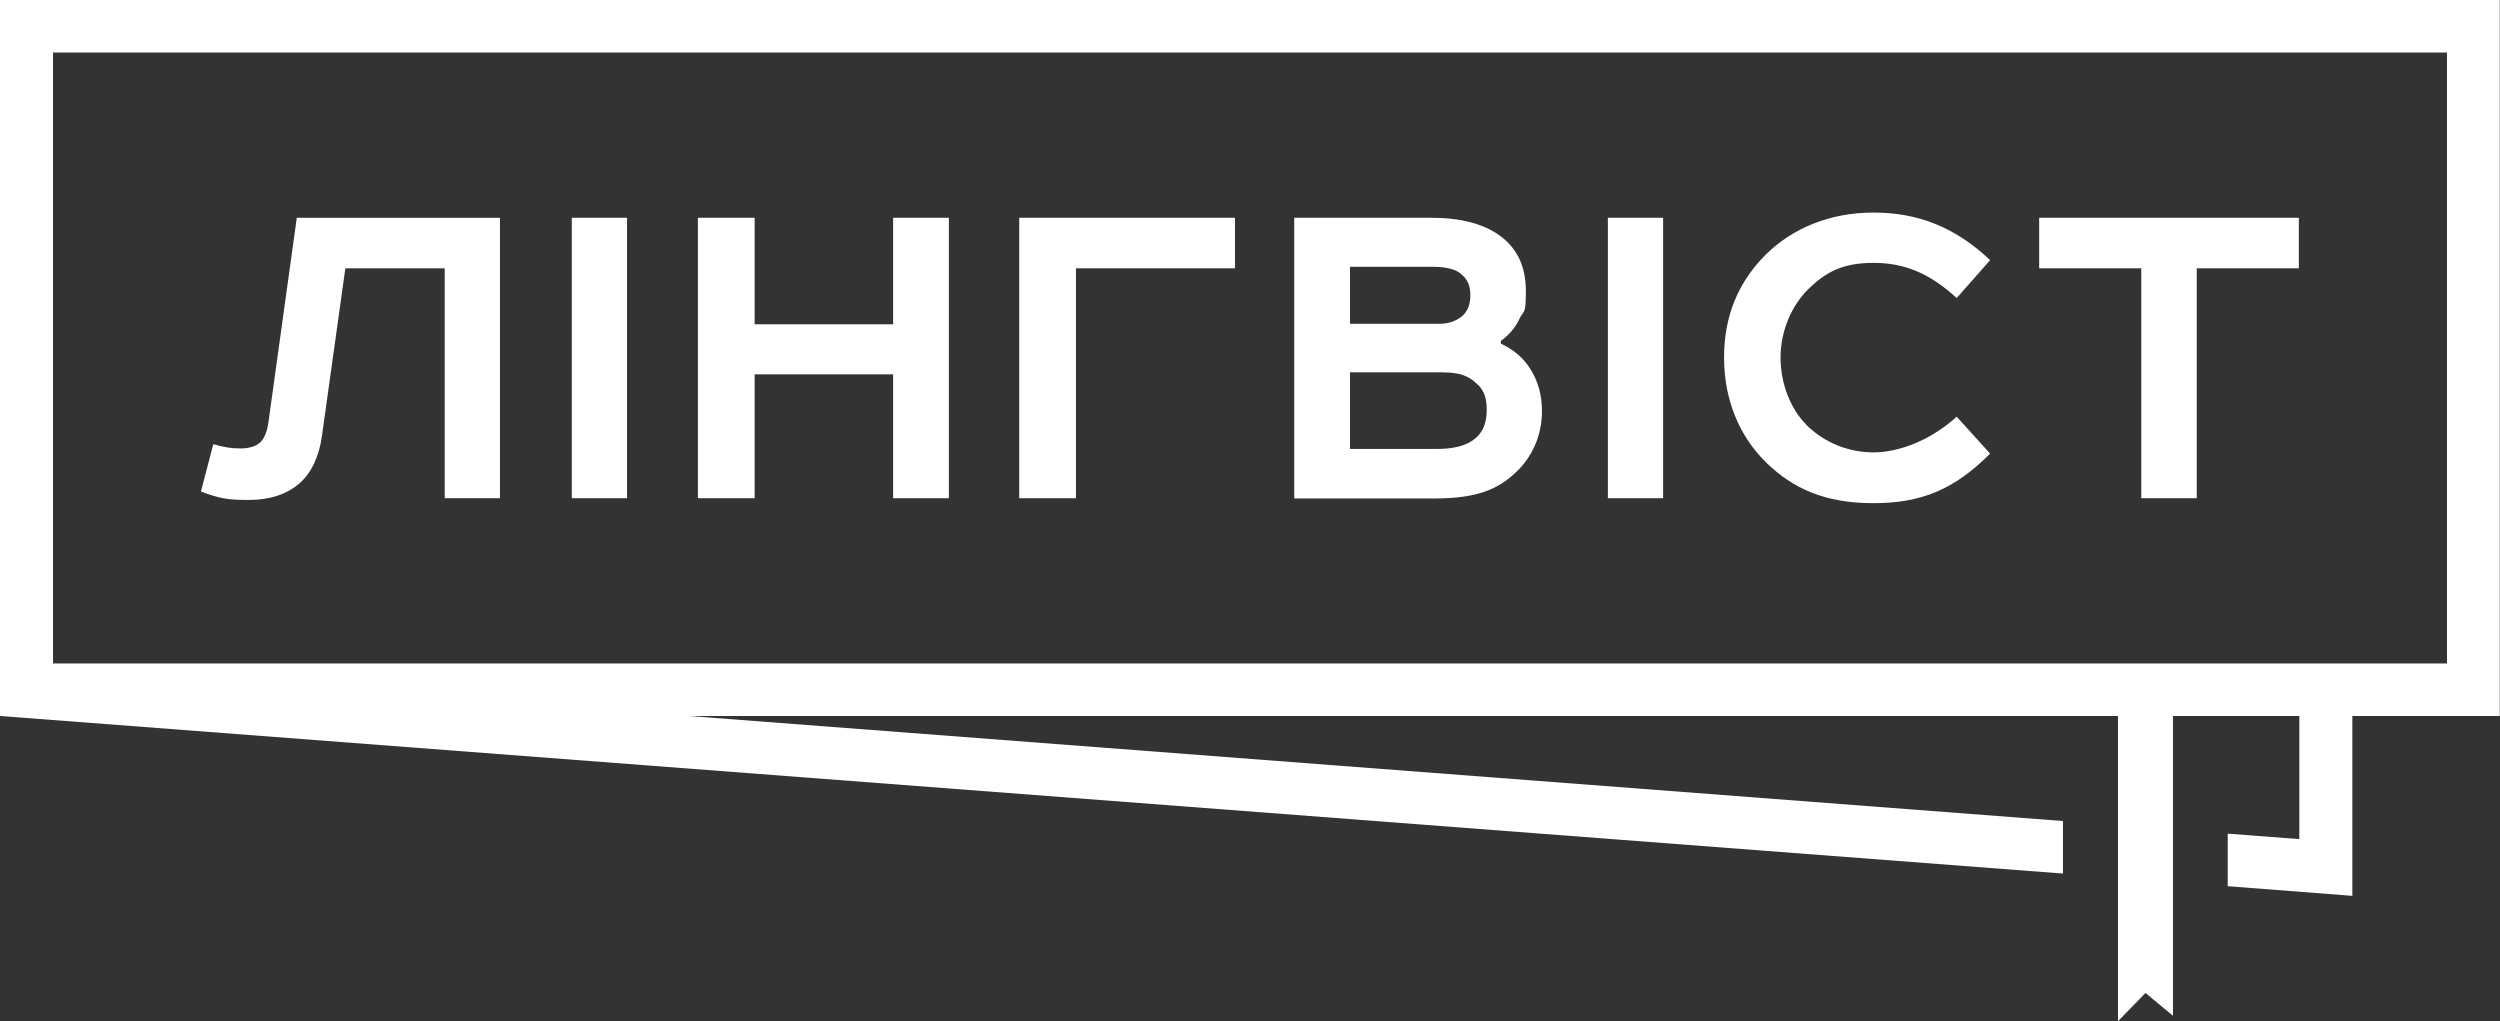 <?xml version="1.0" encoding="UTF-8"?>
<svg id="Cambridge_logo" data-name="Cambridge logo" xmlns="http://www.w3.org/2000/svg" version="1.1" viewBox="0 0 1009.1 412.2">
  <rect x="0" y="0" width="1009.1" height="412.2" fill="#333333" stroke="none"/>
  <defs>
    <style>
      .cls-1 {
        fill: #fff;
        stroke-width: 0px;
      }
    </style>
  </defs>
  <polygon class="cls-1" points="854.9 289 854.9 412.2 866 400.8 877.1 410 877.1 289 854.9 289 854.9 289"/>
  <path class="cls-1" d="M987.7,267.8H21.4V21.2h966.3v246.6h0ZM0,0v289l832.7,63.6v-21.2l-554.7-42.4h650.1v49.7l-28.9-2.2v21.2l50.3,3.9v-72.6h59.5V0H0Z"/>
  <g>
    <path class="cls-1" d="M201.8,87.9v113.2h-22.3v-92.8h-40.1l-9.4,67.3c-1.1,8.5-4.2,15.1-9,19.4-5.2,4.5-12,6.8-20.6,6.8s-11.8-.6-19.3-3.4l5-19.1c4.8,1.3,7.1,1.7,10.9,1.7s6.5-.9,8.2-2.6c1.5-1.5,2.7-4.3,3.2-8.3l11.4-82.2h81.8Z"/>
    <polygon class="cls-1" points="253.1 201.1 230.8 201.1 230.8 87.9 253.1 87.9 253.1 201.1 253.1 201.1"/>
    <polygon class="cls-1" points="383 87.9 383 201.1 360.5 201.1 360.5 151.1 304.6 151.1 304.6 201.1 281.7 201.1 281.7 87.9 304.6 87.9 304.6 130.9 360.5 130.9 360.5 87.9 383 87.9 383 87.9"/>
    <polygon class="cls-1" points="434.3 201.1 411.4 201.1 411.4 87.9 498.5 87.9 498.5 108.3 434.3 108.3 434.3 201.1 434.3 201.1"/>
    <path class="cls-1" d="M596.8,155.6c-2.9-3-6.1-5.3-14.5-5.3h-37.4v30.9h35.3c6.1,0,11.5-1.1,15.1-4.1,3.2-2.5,4.8-6.4,4.8-11.5s-1.1-7.6-3.2-10h0ZM590.1,110.9c-2.1-2.1-6.1-3.2-11.6-3.2h-33.6v23h36.2c3.6,0,6.7-1.1,9.2-3.2,2.1-1.9,3.2-4.7,3.2-8.3s-1.1-6.4-3.4-8.3h0ZM522.4,201.1v-113.2h55.3c11.6,0,22.3,2.3,29.8,8.9,5.2,4.7,8.4,11.1,8.4,20.8s-.8,7.4-2.5,10.9c-1.7,3.8-4.4,6.8-7.6,9.1v1.1c5.3,2.5,9.3,5.9,12,10.4,3.1,4.9,4.6,10.6,4.6,16.8,0,10-4,18.7-10.7,24.9-7.2,6.8-15.8,10.4-32.6,10.4h-56.7Z"/>
    <polygon class="cls-1" points="671.3 201.1 649 201.1 649 87.9 671.3 87.9 671.3 201.1 671.3 201.1"/>
    <path class="cls-1" d="M728.9,171.3c7.4,7.4,17.2,11.3,27.3,11.3s22.9-4.7,33.6-14.4l13.5,14.9c-14.3,14.3-27.5,20-47.1,20s-32.4-5.9-43.1-16.2c-10.9-10.6-17.2-25.3-17.2-42.6s6.1-30.8,16.8-41.5c10.7-10.6,25.8-17,43.5-17s32.8,5.7,47.1,19.2l-13.5,15.3c-10.7-9.8-20.8-14.2-33.6-14.2s-19.5,4-26.3,10.6c-6.7,6.6-11.2,16.8-11.2,27.6s4.2,20.9,10.3,27h0Z"/>
    <polygon class="cls-1" points="823.1 87.9 927.9 87.9 927.9 108.3 886.7 108.3 886.7 201.1 864.3 201.1 864.3 108.3 823.1 108.3 823.1 87.9 823.1 87.9"/>
  </g>
</svg>